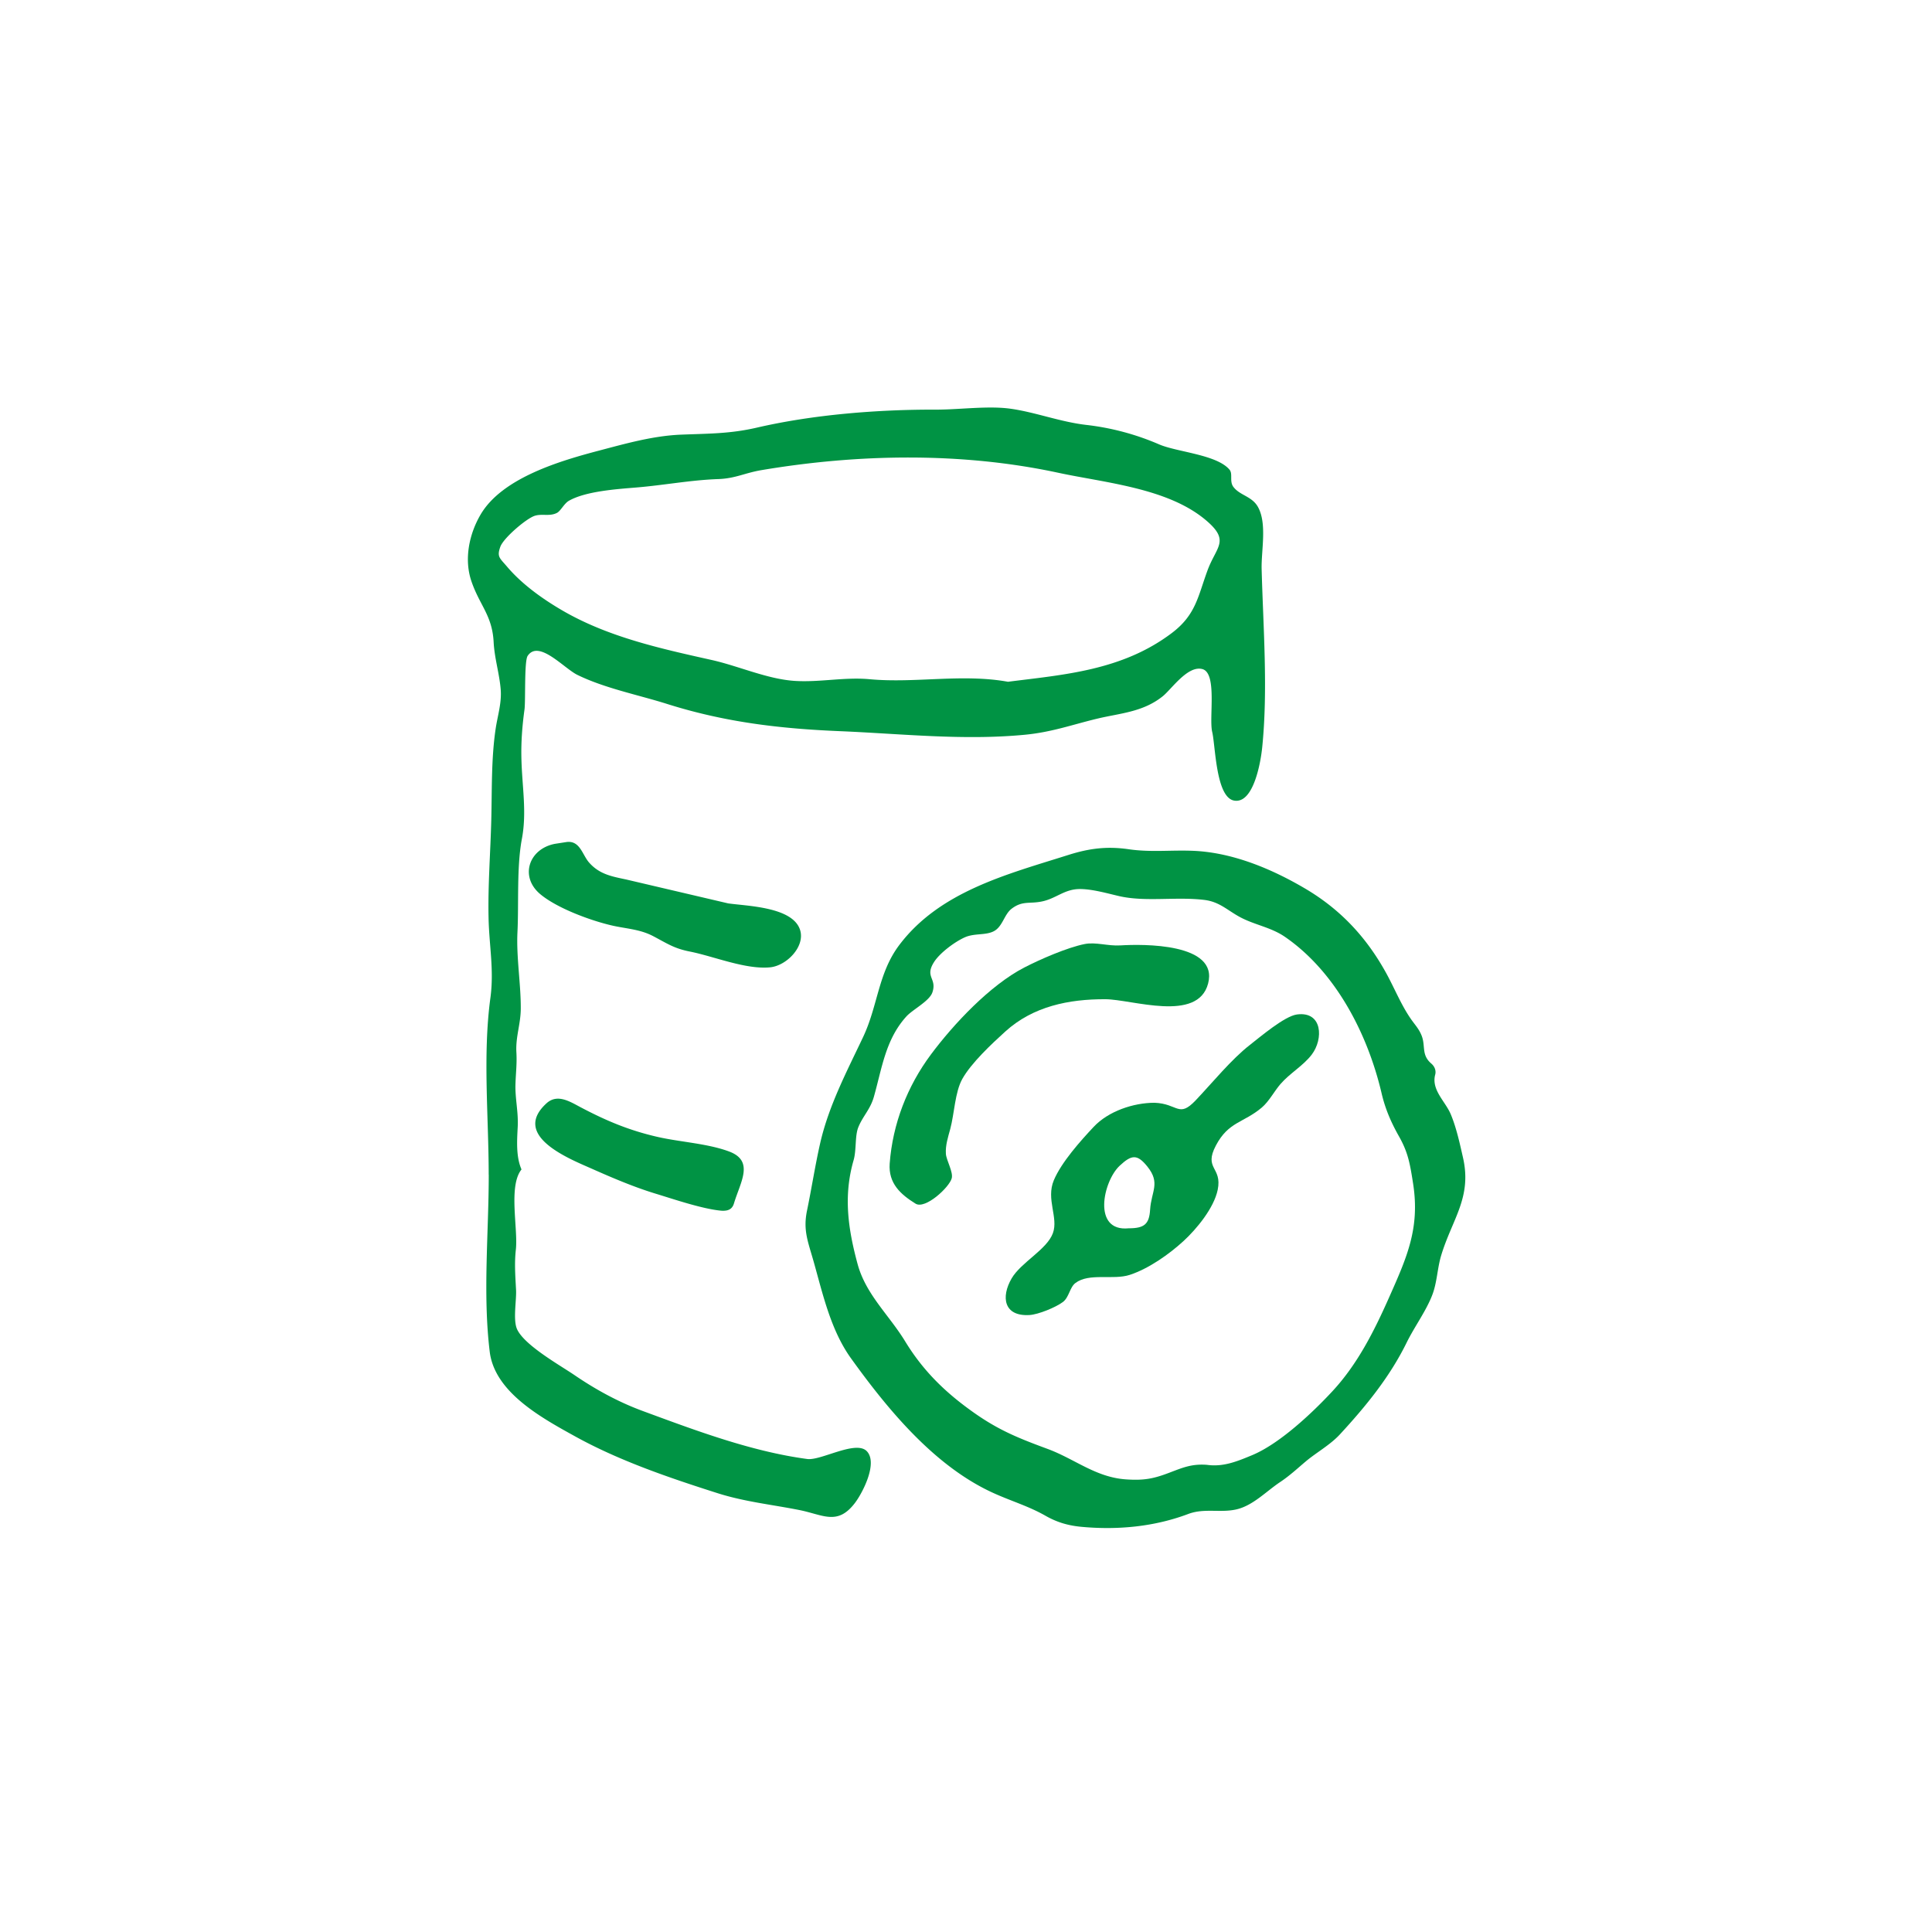 <?xml version="1.0" encoding="UTF-8"?> <svg xmlns="http://www.w3.org/2000/svg" xmlns:v="https://vecta.io/nano" width="128" height="128" fill="#009344" fill-rule="evenodd"><path d="M66.782 45.169c3.661-.47 7.545-.728 10.854-3.229 1.596-1.207 1.727-2.42 2.367-4.155.586-1.586 1.512-1.948-.102-3.315-2.522-2.137-6.665-2.477-9.793-3.149-6.408-1.378-13.25-1.254-19.657-.174-1.109.187-1.731.554-2.862.593-1.812.063-3.604.406-5.41.556-1.276.107-3.363.24-4.488.882-.318.182-.543.677-.796.805-.494.25-.993.029-1.486.197-.555.189-2.054 1.465-2.261 2.045-.24.67-.046.738.455 1.328.978 1.15 2.322 2.113 3.617 2.87 3.039 1.779 6.537 2.545 9.935 3.304 1.788.4 3.691 1.271 5.51 1.385 1.643.104 3.281-.266 4.951-.112 3.023.279 6.135-.379 9.166.169h0zM32.377 77.822c0-3.826-.4-7.914.113-11.705.25-1.847-.08-3.443-.121-5.286-.049-2.164.126-4.361.18-6.527.049-1.989-.005-4.043.288-6.014.133-.895.411-1.719.334-2.631-.089-1.054-.411-2.052-.466-3.118-.091-1.771-.928-2.436-1.471-4.027-.497-1.453-.159-3.116.605-4.42 1.435-2.45 5.318-3.574 7.859-4.243 1.782-.47 3.591-.982 5.442-1.055s3.233-.055 5.015-.467c3.743-.865 8.007-1.201 11.844-1.19 1.565.005 3.47-.273 4.98-.056 1.64.235 3.267.868 4.984 1.068a16.99 16.99 0 0 1 4.833 1.291c1.181.51 3.823.672 4.664 1.677.233.278-.022.775.259 1.144.433.569 1.228.612 1.625 1.326.615 1.106.21 2.893.243 4.121.102 3.848.43 8.015.033 11.846-.084.815-.54 3.724-1.86 3.484-1.209-.219-1.231-3.642-1.448-4.544-.226-.939.347-3.898-.651-4.167-.972-.263-2.042 1.332-2.629 1.802-1.309 1.049-2.813 1.118-4.311 1.476-1.694.406-3.03.901-4.83 1.073-4.083.39-8.152-.067-12.241-.238-3.998-.166-7.63-.596-11.458-1.805-1.923-.607-4.13-1.037-5.943-1.926-.885-.434-2.559-2.359-3.292-1.255-.232.35-.129 2.976-.208 3.552-.148 1.074-.23 2.131-.205 3.218.042 1.897.371 3.561.032 5.355-.35 1.848-.2 4.263-.293 6.173-.081 1.677.227 3.413.22 5.061-.003 1.022-.348 1.877-.291 2.895.045.787-.039 1.345-.062 2.154-.025.916.2 1.813.15 2.789-.046.907-.122 1.974.251 2.825-.885 1.109-.218 3.915-.375 5.32-.101.906-.034 1.757.014 2.665.036.7-.218 2.005.076 2.62.512 1.069 2.834 2.366 3.81 3.031 1.41.961 2.907 1.778 4.507 2.368 3.488 1.286 7.204 2.687 10.901 3.181.908.121 3.238-1.282 3.954-.507.731.791-.292 2.753-.792 3.413-1.157 1.524-2.105.792-3.677.477-1.841-.367-3.635-.547-5.447-1.125-3.178-1.013-6.486-2.137-9.413-3.754-2.226-1.23-5.334-2.921-5.663-5.608-.466-3.816-.065-7.9-.065-11.737h-.004zm47.586 19.227c1.078.155 2.008-.231 2.989-.638 1.826-.759 3.986-2.798 5.314-4.227 1.676-1.803 2.77-3.987 3.761-6.217 1.187-2.674 2.057-4.593 1.593-7.561-.208-1.332-.333-2.058-.938-3.127-.515-.911-.903-1.801-1.145-2.834-.906-3.883-3.01-8.038-6.403-10.374-.937-.645-2.015-.788-2.994-1.318-.844-.458-1.352-1.012-2.359-1.132-1.881-.225-3.896.148-5.634-.251-.755-.173-1.736-.46-2.569-.469-1.064-.012-1.594.639-2.587.831-.807.157-1.254-.065-1.961.468-.508.383-.598 1.197-1.198 1.501-.551.279-1.278.116-1.914.401-.667.298-1.652 1.032-2.035 1.636-.642 1.012.211 1.063-.11 2.011-.196.578-1.305 1.134-1.72 1.59-1.39 1.531-1.619 3.439-2.158 5.332-.236.831-.737 1.283-1.032 2.019-.229.574-.116 1.508-.31 2.178-.681 2.355-.372 4.533.266 6.883.548 2.016 2.086 3.372 3.151 5.119 1.196 1.96 2.66 3.385 4.541 4.715 1.684 1.19 3.004 1.71 4.894 2.409 1.818.673 3.19 1.883 5.199 2.019 1.194.082 1.827-.048 2.838-.431.918-.348 1.505-.609 2.521-.533m15.116-25.828c-.246.998.677 1.749 1.032 2.589.376.891.605 1.953.818 2.892.599 2.641-.717 4.059-1.448 6.476-.253.838-.269 1.763-.574 2.577-.401 1.073-1.197 2.145-1.706 3.182-1.121 2.287-2.708 4.23-4.43 6.096-.64.693-1.555 1.201-2.225 1.76-.544.455-1.084.965-1.73 1.395-.933.621-1.807 1.569-2.918 1.817-1.065.237-2.112-.1-3.178.301-2.211.832-4.621 1.076-7.063.851-.878-.081-1.62-.295-2.385-.731-1.183-.675-2.381-1.001-3.639-1.594-3.808-1.798-6.845-5.494-9.247-8.832-1.335-1.855-1.86-4.212-2.468-6.375-.381-1.354-.723-2.101-.451-3.421.305-1.475.535-2.975.867-4.443.565-2.493 1.759-4.752 2.845-7.046.988-2.087.996-4.241 2.399-6.102 2.687-3.563 7.155-4.688 11.2-5.969 1.383-.438 2.559-.589 4.004-.379 1.477.215 2.847.039 4.321.106 2.583.119 5.167 1.201 7.372 2.502 2.341 1.382 4.059 3.228 5.365 5.6.543.987.973 2.069 1.611 3.001.29.424.547.668.733 1.132.278.694-.034 1.275.64 1.855.274.235.325.536.255.76M37.558 55.783c.876-.092 1.022.854 1.472 1.364.682.774 1.493.918 2.449 1.12l6.766 1.585c1.248.179 4.279.227 4.763 1.761.348 1.102-.898 2.37-1.989 2.475-1.63.156-3.733-.734-5.329-1.048-1.041-.206-1.505-.54-2.416-1.018-.885-.465-1.786-.488-2.732-.706-1.384-.318-3.624-1.133-4.752-2.079-1.376-1.155-.757-3.003.982-3.332l.786-.122m10.254 24.431c-1.242-.106-3.142-.755-4.377-1.131-1.426-.434-2.851-1.042-4.214-1.647-1.473-.653-5.375-2.178-3.018-4.335.727-.666 1.565-.11 2.296.274 1.688.888 3.181 1.514 5.049 1.944 1.505.346 3.317.435 4.753.969 1.693.63.754 2.014.324 3.447-.125.417-.436.497-.813.479"></path><path d="M74.777 81.378c1.036.001 1.361-.275 1.42-1.228.078-1.234.706-1.762-.183-2.866-.672-.834-1.044-.788-1.832-.052-1.105 1.033-1.829 4.389.595 4.146m1.716-8.317c1.56.06 1.589 1.031 2.721-.159 1.096-1.152 2.36-2.714 3.603-3.68.668-.518 2.284-1.9 3.111-2.011 1.697-.227 1.764 1.63.976 2.662-.567.741-1.447 1.229-2.067 1.945-.409.471-.76 1.156-1.242 1.562-1.214 1.024-2.202.924-3.039 2.513-.828 1.57.433 1.414.12 2.934-.247 1.203-1.393 2.596-2.269 3.399-.955.876-2.304 1.826-3.553 2.236-1.108.365-2.69-.152-3.606.542-.377.285-.416.948-.829 1.258-.47.353-1.623.826-2.208.862-1.718.104-1.898-1.202-1.191-2.421.62-1.07 2.337-1.911 2.737-3.003.379-1.034-.469-2.244.062-3.506.505-1.198 1.772-2.611 2.639-3.536.979-1.043 2.637-1.597 4.035-1.597M58.944 77.09c.196-2.625 1.162-5.12 2.732-7.228 1.504-2.019 3.914-4.586 6.181-5.759 1.067-.552 2.859-1.33 4.006-1.558.731-.145 1.542.142 2.366.09 1.465-.091 6.526-.167 5.81 2.531-.689 2.6-5.039 1.041-6.807 1.035-2.421-.009-4.784.47-6.627 2.139-.9.816-2.262 2.087-2.852 3.147-.486.872-.525 2.307-.797 3.314-.144.533-.325 1.077-.289 1.64.028.431.499 1.207.387 1.625-.159.598-1.754 2.078-2.397 1.679-.992-.615-1.805-1.344-1.713-2.655"></path></svg> 